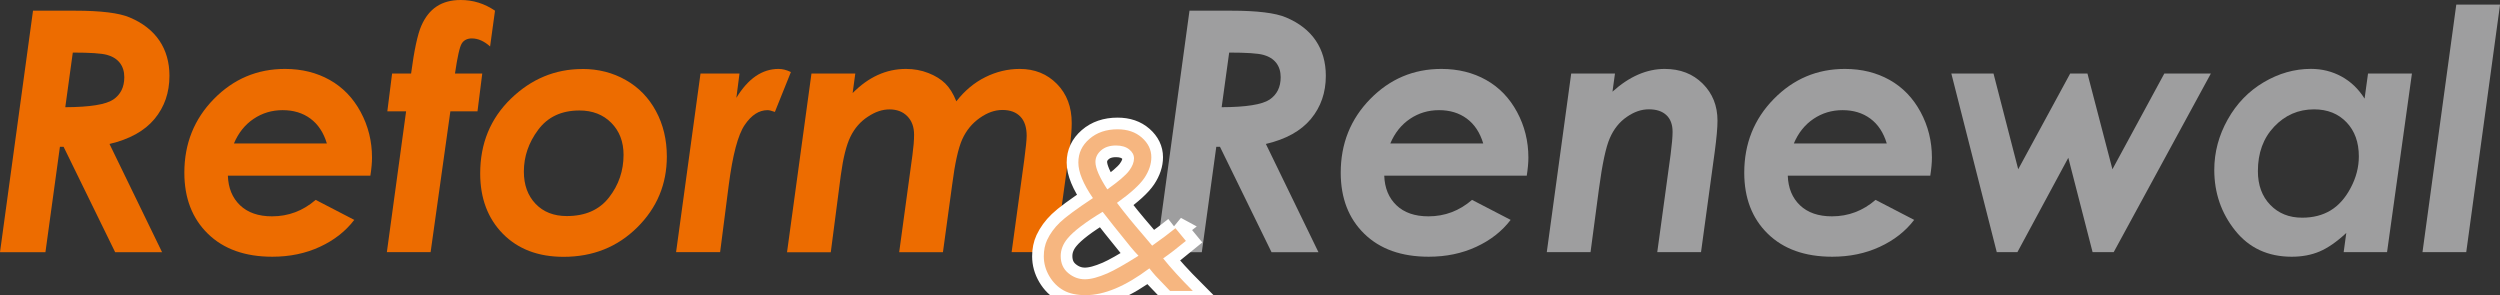 <?xml version="1.0" encoding="UTF-8"?>
<svg id="_レイヤー_2" data-name="レイヤー 2" xmlns="http://www.w3.org/2000/svg" viewBox="0 0 535.4 63.22">
  <rect x="0" y="0" width="535.4" height="63.22" fill="#333333" stroke="none"/>
  <defs>
    <style>
      .cls-1 {
        fill: #ed6c00;
      }

      .cls-2 {
        fill: #f6b680;
      }

      .cls-3 {
        fill: #9e9e9f;
      }

      .cls-4 {
        fill: none;
        stroke: #fff;
        stroke-width: 5px;
      }
    </style>
  </defs>
  <g id="_設計_マージン_" data-name="設計（マージン）">
    <g>
      <path class="cls-1" d="m7.07,2.29h8.98c5.54,0,9.45.48,11.71,1.44,2.82,1.19,4.95,2.85,6.38,4.97,1.43,2.12,2.15,4.63,2.15,7.54,0,3.58-1.06,6.66-3.19,9.23-2.13,2.56-5.34,4.35-9.65,5.36l11.26,23.18h-10.05l-11.04-22.57h-.79l-3.1,22.57H0L7.07,2.29Zm6.91,20.67c5.25-.02,8.67-.57,10.26-1.63,1.59-1.07,2.38-2.67,2.38-4.8,0-1.22-.32-2.24-.95-3.06-.64-.82-1.56-1.39-2.76-1.72-1.2-.33-3.64-.49-7.32-.49l-1.61,11.71Z"/>
      <path class="cls-1" d="m67.61,42.81l8.26,4.28c-1.85,2.43-4.31,4.36-7.37,5.77-3.06,1.42-6.45,2.12-10.18,2.12-5.84,0-10.44-1.64-13.8-4.92-3.36-3.28-5.04-7.64-5.04-13.08,0-6.21,2.1-11.47,6.31-15.77,4.21-4.3,9.29-6.45,15.24-6.45,3.59,0,6.78.79,9.58,2.36,2.8,1.57,5.01,3.86,6.63,6.86,1.62,3,2.43,6.26,2.43,9.77,0,1.1-.12,2.39-.35,3.87h-30.52c.09,2.66.97,4.78,2.62,6.35s3.93,2.36,6.84,2.36c3.52,0,6.63-1.18,9.35-3.53Zm2.39-12.08c-.7-2.34-1.88-4.12-3.52-5.33-1.64-1.21-3.62-1.81-5.94-1.81s-4.37.62-6.22,1.86c-1.85,1.24-3.26,3-4.22,5.27h19.9Z"/>
      <path class="cls-1" d="m83.96,15.75h4.08c.66-4.99,1.39-8.41,2.2-10.25.81-1.84,1.9-3.22,3.29-4.13s3.09-1.37,5.13-1.37c2.65,0,5.1.76,7.35,2.29l-1.05,7.66c-1.29-1.15-2.59-1.72-3.9-1.72-.98,0-1.71.36-2.16,1.07-.46.72-.94,2.87-1.46,6.45h5.84l-1.02,8.09h-5.81l-4.23,30.16h-9.37l4.12-30.16h-4.02l1.02-8.09Z"/>
      <path class="cls-1" d="m124.74,14.77c3.4,0,6.49.79,9.26,2.36,2.78,1.57,4.94,3.8,6.49,6.68s2.32,6.12,2.32,9.7c0,5.95-2.12,11.02-6.36,15.21s-9.49,6.28-15.75,6.28c-5.44,0-9.77-1.65-13.01-4.94-3.23-3.29-4.85-7.6-4.85-12.92,0-6.42,2.19-11.75,6.57-16,4.38-4.24,9.49-6.36,15.33-6.36Zm-.65,8.89c-3.84,0-6.78,1.38-8.83,4.13-2.05,2.75-3.07,5.74-3.07,8.95,0,2.86.84,5.16,2.51,6.91,1.67,1.75,3.9,2.62,6.69,2.62,3.96,0,6.97-1.33,9.04-3.99,2.07-2.66,3.11-5.7,3.11-9.12,0-2.81-.88-5.1-2.63-6.86s-4.02-2.64-6.81-2.64Z"/>
      <path class="cls-1" d="m150.01,15.75h8.36l-.67,5.2c2.51-4.12,5.52-6.19,9.04-6.19.84,0,1.72.22,2.64.67l-3.43,8.54c-.71-.26-1.24-.38-1.57-.38-1.83,0-3.47,1.06-4.9,3.18-1.44,2.12-2.57,6.4-3.41,12.85l-1.85,14.38h-9.43l5.23-38.25Z"/>
      <path class="cls-1" d="m173.77,15.75h9.4l-.57,4.18c3.4-3.44,7.2-5.17,11.42-5.17,1.71,0,3.31.29,4.8.88,1.49.58,2.69,1.33,3.62,2.24.92.91,1.72,2.18,2.37,3.82,1.76-2.26,3.82-3.99,6.19-5.17,2.37-1.18,4.83-1.77,7.38-1.77,3.21,0,5.87,1.07,7.98,3.22s3.16,4.94,3.16,8.36c0,1.29-.12,2.9-.35,4.82l-3.15,22.83h-9.37l2.69-19.65c.35-2.65.53-4.41.53-5.27,0-1.8-.45-3.18-1.36-4.11-.91-.94-2.18-1.41-3.83-1.41s-3.22.57-4.85,1.71c-1.63,1.14-2.88,2.65-3.74,4.54-.86,1.89-1.58,5.13-2.17,9.73l-1.98,14.48h-9.37l2.84-20.81c.23-1.69.35-3.14.35-4.34,0-1.67-.48-2.99-1.45-3.97-.96-.98-2.24-1.46-3.81-1.46s-3.06.52-4.65,1.57c-1.59,1.04-2.83,2.46-3.71,4.26-.88,1.79-1.57,4.55-2.07,8.25l-2.15,16.51h-9.37l5.23-38.25Z"/>
      <path class="cls-3" d="m254.72,2.29h8.98c5.54,0,9.45.48,11.71,1.44,2.82,1.19,4.95,2.85,6.38,4.97,1.43,2.12,2.15,4.63,2.15,7.54,0,3.58-1.06,6.66-3.19,9.23-2.13,2.56-5.34,4.35-9.65,5.36l11.26,23.18h-10.05l-11.04-22.57h-.79l-3.1,22.57h-9.71l7.07-51.71Zm6.91,20.67c5.25-.02,8.67-.57,10.26-1.63,1.59-1.07,2.38-2.67,2.38-4.8,0-1.22-.32-2.24-.95-3.06-.64-.82-1.56-1.39-2.76-1.72-1.2-.33-3.64-.49-7.32-.49l-1.61,11.71Z"/>
      <path class="cls-3" d="m315.26,42.81l8.26,4.28c-1.85,2.43-4.31,4.36-7.37,5.77-3.06,1.42-6.45,2.12-10.18,2.12-5.84,0-10.44-1.64-13.8-4.92-3.36-3.28-5.04-7.64-5.04-13.08,0-6.21,2.1-11.47,6.31-15.77,4.21-4.3,9.29-6.45,15.24-6.45,3.59,0,6.78.79,9.58,2.36,2.8,1.57,5.01,3.86,6.63,6.86,1.62,3,2.43,6.26,2.43,9.77,0,1.1-.12,2.39-.35,3.87h-30.52c.09,2.66.97,4.78,2.62,6.35s3.93,2.36,6.84,2.36c3.52,0,6.63-1.18,9.35-3.53Zm2.39-12.08c-.7-2.34-1.88-4.12-3.52-5.33-1.64-1.21-3.62-1.81-5.94-1.81s-4.37.62-6.22,1.86c-1.85,1.24-3.26,3-4.22,5.27h19.9Z"/>
      <path class="cls-3" d="m336.49,15.75h9.37l-.53,3.88c3.59-3.24,7.32-4.87,11.19-4.87,3.31,0,6.02,1.05,8.13,3.15,2.11,2.1,3.17,4.74,3.17,7.94,0,1.5-.2,3.74-.6,6.72l-2.93,21.43h-9.37l2.86-20.92c.28-2.16.42-3.77.42-4.85,0-1.55-.44-2.74-1.32-3.57-.88-.83-2.13-1.25-3.76-1.25s-3.15.54-4.73,1.63c-1.58,1.09-2.79,2.6-3.63,4.54-.85,1.93-1.62,5.56-2.33,10.88l-1.8,13.54h-9.37l5.23-38.25Z"/>
      <path class="cls-3" d="m401.68,42.81l8.26,4.28c-1.85,2.43-4.31,4.36-7.37,5.77-3.06,1.42-6.45,2.12-10.18,2.12-5.84,0-10.44-1.64-13.8-4.92-3.36-3.28-5.04-7.64-5.04-13.08,0-6.21,2.1-11.47,6.31-15.77,4.21-4.3,9.29-6.45,15.24-6.45,3.59,0,6.78.79,9.58,2.36,2.8,1.57,5.01,3.86,6.63,6.86,1.62,3,2.43,6.26,2.43,9.77,0,1.1-.12,2.39-.35,3.87h-30.52c.09,2.66.97,4.78,2.62,6.35s3.93,2.36,6.84,2.36c3.52,0,6.63-1.18,9.35-3.53Zm2.39-12.08c-.7-2.34-1.88-4.12-3.52-5.33-1.64-1.21-3.62-1.81-5.94-1.81s-4.37.62-6.22,1.86c-1.85,1.24-3.26,3-4.22,5.27h19.9Z"/>
      <path class="cls-3" d="m417.89,15.75h9.04l5.29,20.5,11.13-20.5h3.7l5.35,20.5,11.11-20.5h9.97l-20.81,38.25h-4.52l-5.2-20.21-10.9,20.21h-4.42l-9.73-38.25Z"/>
      <path class="cls-3" d="m507.14,15.75h9.4l-5.33,38.25h-9.29l.56-4.11c-2.04,1.9-3.95,3.22-5.72,3.97-1.77.75-3.76,1.12-5.97,1.12-5.07,0-9.1-1.86-12.09-5.59-2.99-3.73-4.49-8.06-4.49-13.01,0-3.77.96-7.37,2.87-10.78,1.91-3.41,4.48-6.07,7.71-7.98,3.23-1.91,6.6-2.87,10.12-2.87,2.36,0,4.54.54,6.54,1.63,2,1.09,3.65,2.67,4.95,4.74l.74-5.39Zm-14.1,30.87c2.31,0,4.33-.51,6.05-1.54,1.72-1.03,3.17-2.64,4.33-4.84,1.17-2.2,1.75-4.45,1.75-6.74,0-3.03-.88-5.47-2.64-7.31-1.76-1.84-4.07-2.77-6.95-2.77-3.35,0-6.19,1.23-8.53,3.69s-3.5,5.64-3.5,9.53c0,3,.88,5.41,2.65,7.24s4.04,2.74,6.83,2.74Z"/>
      <path class="cls-3" d="m526.04.98h9.37l-7.24,53.02h-9.37l7.24-53.02Z"/>
    </g>
    <g>
      <path class="cls-4" d="m251.72,48.86l2.25,2.73c-1.83,1.52-3.46,2.77-4.87,3.75,1.59,1.99,3.71,4.31,6.36,6.97h-4.88l-3.08-3.22c-.42-.47-.87-1.01-1.35-1.62-5.1,3.83-9.66,5.74-13.68,5.74-1.89,0-3.46-.34-4.7-1.03s-2.26-1.7-3.05-3.04c-.79-1.34-1.18-2.76-1.18-4.26,0-1.3.24-2.47.71-3.49.64-1.35,1.54-2.6,2.73-3.74,1.18-1.14,3.54-2.88,7.08-5.23-2.08-3.03-3.12-5.56-3.12-7.61s.79-3.69,2.37-5.06c1.58-1.37,3.59-2.06,6.03-2.06,2.12,0,3.85.59,5.2,1.78,1.35,1.19,2.03,2.59,2.03,4.2,0,1.46-.49,2.93-1.47,4.41-.98,1.47-2.94,3.26-5.89,5.36,1.62,2.15,3.44,4.38,5.44,6.69l2.1,2.48,2.74-1.99,2.25-1.75Zm-15.58-3.5c-3.7,2.23-6.21,4.14-7.51,5.71-.98,1.17-1.47,2.43-1.47,3.76,0,1.55.54,2.76,1.61,3.65s2.26,1.33,3.56,1.33,2.86-.42,4.83-1.27c1.46-.64,3.69-1.89,6.66-3.77-.54-.55-1.08-1.16-1.62-1.81-2.8-3.45-4.83-5.99-6.08-7.62Zm1-4.8c2.41-1.71,3.96-3.04,4.67-3.99s1.05-1.83,1.05-2.65c0-.73-.35-1.38-1.04-1.93-.69-.55-1.63-.83-2.82-.83-1.33,0-2.4.35-3.2,1.05-.8.7-1.2,1.52-1.2,2.47,0,1.32.85,3.28,2.54,5.88Z"/>
      <path class="cls-2" d="m251.72,48.86l2.25,2.73c-1.83,1.52-3.46,2.77-4.87,3.75,1.59,1.99,3.71,4.31,6.36,6.97h-4.88l-3.08-3.22c-.42-.47-.87-1.01-1.35-1.62-5.1,3.83-9.66,5.74-13.68,5.74-1.89,0-3.46-.34-4.7-1.03s-2.26-1.7-3.05-3.04c-.79-1.34-1.18-2.76-1.18-4.26,0-1.3.24-2.47.71-3.49.64-1.35,1.54-2.6,2.73-3.74,1.18-1.14,3.54-2.88,7.08-5.23-2.08-3.03-3.12-5.56-3.12-7.61s.79-3.69,2.37-5.06c1.58-1.37,3.59-2.06,6.03-2.06,2.12,0,3.85.59,5.2,1.78,1.35,1.19,2.03,2.59,2.03,4.2,0,1.46-.49,2.93-1.47,4.41-.98,1.47-2.94,3.26-5.89,5.36,1.62,2.15,3.44,4.38,5.44,6.69l2.1,2.48,2.74-1.99,2.25-1.75Zm-15.58-3.5c-3.7,2.23-6.21,4.14-7.51,5.71-.98,1.17-1.47,2.43-1.47,3.76,0,1.55.54,2.76,1.61,3.65s2.26,1.33,3.56,1.33,2.86-.42,4.83-1.27c1.46-.64,3.69-1.89,6.66-3.77-.54-.55-1.08-1.16-1.62-1.81-2.8-3.45-4.83-5.99-6.08-7.62Zm1-4.8c2.41-1.71,3.96-3.04,4.67-3.99s1.05-1.83,1.05-2.65c0-.73-.35-1.38-1.04-1.93-.69-.55-1.63-.83-2.82-.83-1.33,0-2.4.35-3.2,1.05-.8.7-1.2,1.52-1.2,2.47,0,1.32.85,3.28,2.54,5.88Z"/>
    </g>
  </g>
</svg>